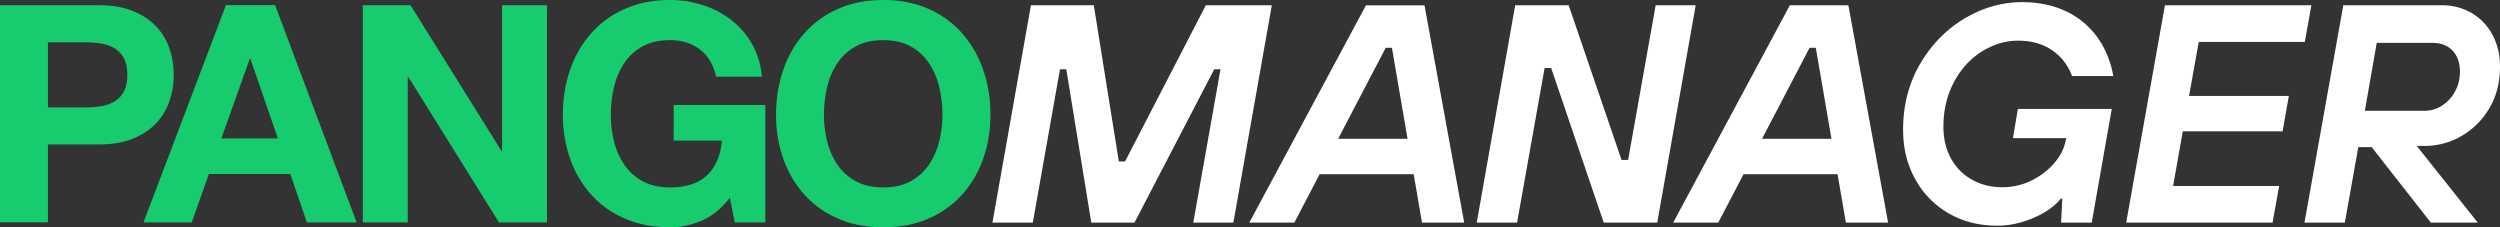 <svg xmlns="http://www.w3.org/2000/svg" width="176" height="16" fill="none" viewBox="0 0 176 16"><rect x="0" y="0" width="176" height="16" fill="#333333" stroke="none"/><g clip-path="url(#a)"><path fill="#fff" d="m84.888.372-5.683 10.994h-.44L77.004.372h-4.427l-2.709 15.301h2.841l1.915-10.798h.442l1.761 10.798h3.04l5.616-10.798h.44l-1.916 10.798h2.82l2.708-15.3zm11.277 0L87.95 15.673h3.171l1.783-3.41h6.618l.586 3.41h2.972l-2.796-15.3h-4.12m-1.96 9.4 3.348-6.406h.44l1.1 6.405zM116.558.372l-1.938 10.886h-.463L110.435.372h-3.765l-2.709 15.301h2.841l1.938-10.885h.463l3.699 10.885h3.767l2.708-15.3zm9.447 0-8.213 15.301h3.171l1.783-3.41h6.618l.586 3.41h2.972l-2.796-15.3zm-1.958 9.4 3.347-6.406h.44l1.1 6.405zm15.493-6.156q1.221-.754 2.522-.754 1.431 0 2.411.678a3.72 3.72 0 0 1 1.399 1.814h2.908q-.309-1.66-1.201-2.831a5.7 5.7 0 0 0-2.224-1.771q-1.333-.6-3.006-.601-2.115 0-4.054 1.158-1.936 1.158-3.127 3.202-1.189 2.043-1.19 4.623 0 1.947.859 3.487a6.2 6.2 0 0 0 2.357 2.403q1.497.864 3.412.863a6.1 6.1 0 0 0 1.796-.272 7 7 0 0 0 1.585-.699q.694-.427 1.09-.93h.111l-.088 1.685h2.157l1.41-8h-6.607l-.352 2.054h3.759l-.082.328q-.175.765-.815 1.487-.639.72-1.575 1.18a4.6 4.6 0 0 1-2.038.46q-1.19 0-2.137-.536a3.76 3.76 0 0 1-1.475-1.497q-.528-.961-.528-2.23-.001-1.747.748-3.147.75-1.399 1.971-2.154zm15.252-.665h7.466l.463-2.58h-10.309l-2.729 15.301h10.306l.463-2.58h-7.466l.683-3.848h7.024l.442-2.49h-7.026zm18.499 6.622a5.4 5.4 0 0 0 1.961-1.957Q176 6.36 176 4.677q0-1.245-.539-2.24a3.83 3.83 0 0 0-1.474-1.53 4.13 4.13 0 0 0-2.083-.537h-6.937l-2.732 15.302h2.841l.947-5.312h.946l4.163 5.312h3.303l-4.296-5.4h.553a5.1 5.1 0 0 0 2.599-.698m-6.806-1.771.836-4.786h3.922q.573 0 1.001.228.43.23.683.689t.253 1.114c0 .524-.121 1-.364 1.42a2.7 2.7 0 0 1-.924.984 2.26 2.26 0 0 1-1.223.349h-4.185z"/><path fill="#16CC6F" d="M5.996 7.562q.582 0 1.118-.086a2.6 2.6 0 0 0 .945-.332 1.8 1.8 0 0 0 .657-.695q.248-.449.248-1.18 0-.729-.248-1.176a1.8 1.8 0 0 0-.657-.696 2.6 2.6 0 0 0-.945-.331 7 7 0 0 0-1.118-.086H3.374v4.583h2.622zM6.922.365q1.44 0 2.45.418 1.01.417 1.644 1.102t.924 1.563.29 1.82a5.7 5.7 0 0 1-.29 1.81 4.2 4.2 0 0 1-.924 1.574q-.635.685-1.644 1.102-1.01.416-2.45.417H3.374v5.483H0V.365zm12.639 9.38-1.935-5.612h-.042l-2 5.612zM19.367.363l5.74 15.293h-3.505l-1.16-3.406h-5.739l-1.204 3.406h-3.397L15.907.363zm9.53 0 6.405 10.26h.044V.366h3.16v15.293H35.13L28.748 5.42h-.044v10.238h-3.16V.365h3.353zM49.386 15.54q-1.096.46-2.215.461-1.76 0-3.17-.61a6.8 6.8 0 0 1-2.375-1.682 7.5 7.5 0 0 1-1.484-2.517 9.2 9.2 0 0 1-.516-3.116c0-1.114.173-2.203.516-3.18a7.6 7.6 0 0 1 1.484-2.56A6.8 6.8 0 0 1 44.002.622Q45.409 0 47.172 0q1.182 0 2.29.353a6.5 6.5 0 0 1 1.999 1.04 5.7 5.7 0 0 1 1.473 1.692q.58 1.007.709 2.312h-3.224q-.3-1.284-1.162-1.928-.86-.643-2.085-.643-1.14 0-1.935.44-.795.438-1.29 1.178a5.1 5.1 0 0 0-.72 1.682 8.4 8.4 0 0 0-.225 1.95c0 .67.076 1.267.225 1.873q.227.91.72 1.639.494.728 1.29 1.167t1.935.44q1.676 0 2.59-.846t1.063-2.452h-3.397V7.39h6.45v8.268h-2.15l-.343-1.735q-.902 1.156-2 1.618zm8.847-5.59q.225.91.72 1.639.495.728 1.29 1.167.795.437 1.934.438 1.14 0 1.935-.438.794-.44 1.29-1.167.494-.729.72-1.639a7.7 7.7 0 0 0 .225-1.874c0-.643-.074-1.32-.226-1.95a5.1 5.1 0 0 0-.72-1.681 3.7 3.7 0 0 0-1.29-1.18q-.795-.437-1.934-.438-1.138 0-1.934.439-.795.438-1.29 1.179a5.1 5.1 0 0 0-.72 1.682 8.4 8.4 0 0 0-.225 1.95c0 .67.075 1.267.225 1.873M55.15 4.894a7.6 7.6 0 0 1 1.483-2.559A6.8 6.8 0 0 1 59.01.622Q60.417 0 62.18 0c1.174 0 2.25.208 3.182.622q1.397.621 2.364 1.713a7.7 7.7 0 0 1 1.484 2.56q.515 1.466.515 3.18c0 1.142-.172 2.152-.516 3.116a7.4 7.4 0 0 1-1.483 2.517 6.8 6.8 0 0 1-2.364 1.682q-1.398.611-3.182.612c-1.19 0-2.232-.203-3.17-.612a6.8 6.8 0 0 1-2.376-1.682 7.5 7.5 0 0 1-1.483-2.517 9.2 9.2 0 0 1-.516-3.116c0-1.113.172-2.203.516-3.18"/></g><defs><clipPath id="a"><path fill="#fff" d="M0 0h176v16H0z"/></clipPath></defs></svg>